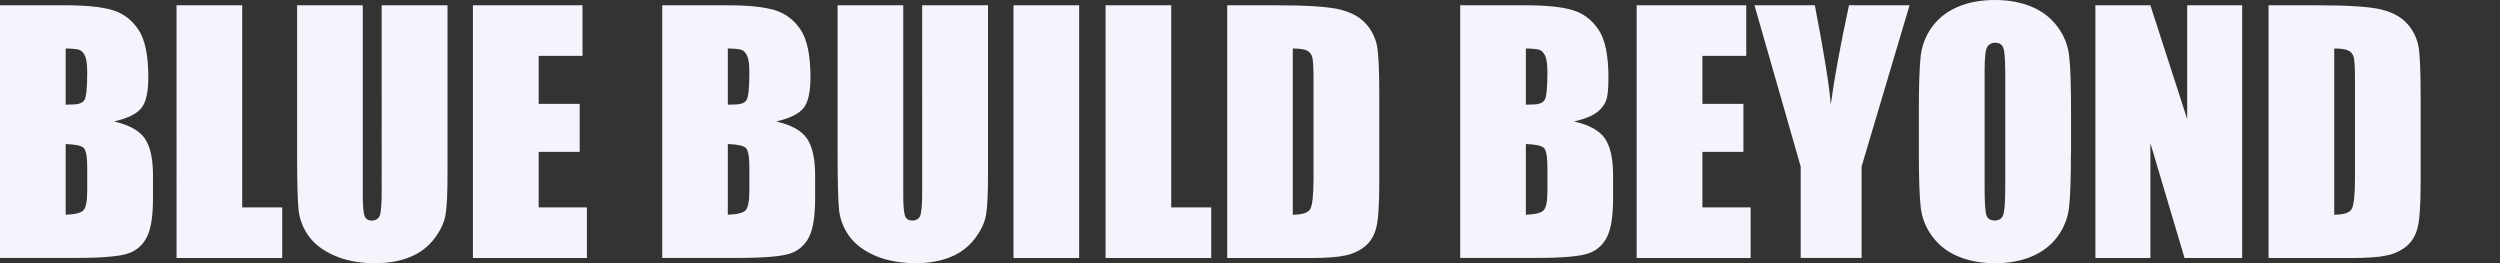 <?xml version="1.0" encoding="UTF-8"?>
<svg id="_レイヤー_1" data-name="レイヤー_1" xmlns="http://www.w3.org/2000/svg" version="1.1" viewBox="0 0 2737.3 288.3">
  <rect x="0" y="0" width="2737.3" height="288.3" fill="#333333" stroke="none"/>
  <!-- Generator: Adobe Illustrator 29.6.1, SVG Export Plug-In . SVG Version: 2.1.1 Build 9)  -->
  <defs>
    <style>
      .st0 {
        fill: #f4f4fc;
      }
    </style>
  </defs>
  <path id="_パス_19212" data-name="パス_19212" class="st0" d="M0,5.8h71.8c22.7,0,39.8,1.8,51.5,5.3,11.7,3.5,21.1,10.7,28.3,21.4,7.2,10.8,10.8,28.1,10.8,52,0,16.2-2.5,27.5-7.6,33.8-5.1,6.4-15.1,11.3-30,14.7,16.6,3.8,27.9,10,33.8,18.7,5.9,8.7,8.9,22.1,8.9,40.1v25.6c0,18.7-2.1,32.5-6.4,41.5-4,8.7-11.4,15.4-20.4,18.5-9.3,3.3-28.5,5-57.4,5H0V5.8ZM71.9,53.1v61.5c3.1-.1,5.5-.2,7.2-.2,7.1,0,11.6-1.7,13.5-5.2s2.9-13.4,2.9-29.8c0-8.7-.8-14.7-2.4-18.2-1.6-3.5-3.7-5.7-6.2-6.6-2.6-.9-7.5-1.4-15-1.5ZM71.9,157.7v77.4c10.1-.3,16.6-1.9,19.4-4.8s4.2-9.9,4.2-21v-25.8c0-11.8-1.3-19-3.8-21.5s-9.1-3.9-19.8-4.3ZM265.2,5.8v221.3h43.8v55.4h-115.7V5.8h71.9ZM490,5.8v184.9c0,21-.7,35.7-2.1,44.2-1.4,8.5-5.4,17.2-12.1,26.1-6.9,9.1-16,16.1-26.6,20.3-11,4.6-24,6.9-38.9,6.9-16.5,0-31.1-2.7-43.8-8.2-12.6-5.5-22.1-12.6-28.4-21.4-6-8.2-9.8-17.7-11.1-27.8-1.1-9.7-1.7-30.2-1.7-61.4V5.8h71.9v207.5c0,12.1.7,19.8,2,23.2,1.3,3.4,4,5,7.9,5s7.5-1.9,8.8-5.6c1.3-3.7,2-12.4,2-26.2V5.8h71.9ZM517.8,5.8h120v55.4h-48v52.5h44.9v52.6h-44.9v60.8h52.8v55.4h-124.8V5.8ZM725,5.8h71.8c22.7,0,39.8,1.8,51.5,5.3s21.1,10.7,28.3,21.4c7.2,10.8,10.8,28.1,10.8,52,0,16.2-2.5,27.5-7.6,33.8-5.1,6.4-15.1,11.3-30,14.7,16.6,3.8,27.9,10,33.8,18.7,5.9,8.7,8.9,22.1,8.9,40.1v25.6c0,18.7-2.1,32.5-6.4,41.5-4,8.7-11.4,15.4-20.4,18.5-9.3,3.3-28.5,5-57.4,5h-83.2V5.8ZM796.9,53.1v61.5c3.1-.1,5.5-.2,7.2-.2,7.1,0,11.6-1.7,13.5-5.2,1.9-3.5,2.9-13.4,2.9-29.8,0-8.7-.8-14.7-2.4-18.2-1.6-3.5-3.7-5.7-6.2-6.6-2.6-.9-7.5-1.4-15-1.5h0ZM796.9,157.7v77.4c10.1-.3,16.6-1.9,19.4-4.8s4.2-9.9,4.2-21v-25.8c0-11.8-1.3-19-3.8-21.5s-9.1-3.9-19.8-4.3h0ZM1081.8,5.8v184.9c0,21-.7,35.7-2.1,44.2s-5.4,17.2-12.1,26.1c-6.9,9.1-16,16.1-26.6,20.3-11,4.6-24,6.9-38.9,6.9s-31.1-2.7-43.8-8.2c-12.6-5.5-22.1-12.6-28.4-21.4-6-8.2-9.8-17.7-11.1-27.8-1.1-9.7-1.7-30.2-1.7-61.4V5.8h71.9v207.5c0,12.1.7,19.8,2,23.2,1.3,3.4,4,5,7.9,5s7.5-1.9,8.8-5.6,2-12.4,2-26.2V5.8h71.9ZM1181.6,5.8v276.7h-71.9V5.8h71.9ZM1282.4,5.8v221.3h43.8v55.4h-115.7V5.8h71.9ZM1343.6,5.8h53.8c34.7,0,58.2,1.6,70.5,4.8s21.6,8.4,27.9,15.7c6.2,6.9,10.3,15.3,12,24.4,1.6,8.9,2.4,26.5,2.4,52.7v96.9c0,24.8-1.2,41.4-3.5,49.8-2.3,8.4-6.4,14.9-12.2,19.7-6.3,5-13.7,8.4-21.5,9.9-8.5,1.9-21.4,2.8-38.6,2.8h-90.7V5.8ZM1415.5,53.1v182c10.4,0,16.7-2.1,19.1-6.2,2.4-4.2,3.6-15.5,3.6-33.9v-107.5c0-12.5-.4-20.6-1.2-24.1-.6-3.3-2.6-6.1-5.5-7.8-2.8-1.6-8.2-2.5-16.1-2.5h0ZM1598.7,5.8h71.8c22.7,0,39.8,1.8,51.5,5.3s21.1,10.7,28.3,21.4c7.2,10.8,10.8,28.1,10.8,52s-2.5,27.5-7.6,33.8c-5.1,6.4-15.1,11.3-30,14.7,16.6,3.8,27.9,10,33.8,18.7,5.9,8.7,8.9,22.1,8.9,40.1v25.6c0,18.7-2.1,32.5-6.4,41.5-4,8.7-11.4,15.4-20.4,18.5-9.3,3.3-28.5,5-57.4,5h-83.2V5.8ZM1670.7,53.1v61.5c3.1-.1,5.5-.2,7.2-.2,7.1,0,11.6-1.7,13.5-5.2s2.9-13.4,2.9-29.8c0-8.7-.8-14.7-2.4-18.2-1.6-3.5-3.7-5.7-6.2-6.6-2.6-.9-7.5-1.4-14.9-1.5h0ZM1670.7,157.7v77.4c10.1-.3,16.6-1.9,19.4-4.8,2.8-2.8,4.2-9.9,4.2-21v-25.8c0-11.8-1.3-19-3.8-21.5-2.5-2.5-9.1-3.9-19.8-4.3h0ZM1792,5.8h120v55.4h-48v52.5h44.9v52.6h-44.9v60.8h52.8v55.4h-124.8V5.8ZM2090.8,5.8l-52.5,176.5v100.1h-66.7v-100.1l-50.6-176.5h66.1c10.4,53.9,16.2,90.2,17.4,108.9,4-29.5,10.7-65.8,20-108.9h66.1ZM2267.5,167.8c0,27.8-.7,47.5-2,59-1.3,11.5-5.5,22.4-12.3,31.7-6.9,9.6-16.2,16.9-27.9,22s-25.4,7.7-41,7.7c-14.8,0-28.1-2.4-39.9-7.3-11.3-4.5-21.2-12-28.5-21.8-7-9.2-11.4-20.1-12.8-31.6-1.4-11.4-2.1-31.3-2.1-59.8v-47.3c0-27.8.7-47.5,2-59,1.3-11.5,5.5-22.4,12.3-31.7,6.9-9.6,16.2-16.9,27.9-22C2155,2.6,2168.6,0,2184.3,0c14.8,0,28.1,2.4,39.9,7.3,11.3,4.5,21.2,12,28.5,21.8,7,9.2,11.4,20.1,12.8,31.6,1.4,11.4,2.1,31.3,2.1,59.8v47.3ZM2195.5,76.9c0-12.9-.7-21.1-2.1-24.7-1.4-3.6-4.4-5.4-8.8-5.4-3.4-.2-6.7,1.5-8.6,4.4-2,2.9-3,11.5-3,25.7v129.2c0,16.1.7,26,2,29.7,1.3,3.8,4.4,5.6,9.1,5.6,4.9,0,8-2.2,9.4-6.5,1.4-4.3,2.1-14.6,2.1-30.9v-127.1ZM2455,5.8v276.7h-63.1l-37.4-125.8v125.8h-60.2V5.8h60.2l40.3,124.6V5.8h60.2ZM2483.8,5.8h53.8c34.7,0,58.2,1.6,70.5,4.8s21.6,8.4,27.9,15.7c6.2,6.9,10.3,15.3,12,24.4,1.6,8.9,2.4,26.5,2.4,52.7v96.9c0,24.8-1.2,41.4-3.5,49.8s-6.4,14.9-12.2,19.7c-6.3,5-13.7,8.4-21.5,9.9-8.5,1.9-21.4,2.8-38.6,2.8h-90.7V5.8ZM2555.8,53.1v182c10.4,0,16.7-2.1,19.1-6.2,2.4-4.2,3.6-15.5,3.6-33.9v-107.5c0-12.5-.4-20.6-1.2-24.1-.6-3.3-2.6-6.1-5.5-7.8-2.8-1.6-8.2-2.5-16.1-2.5h0Z"/>
</svg>